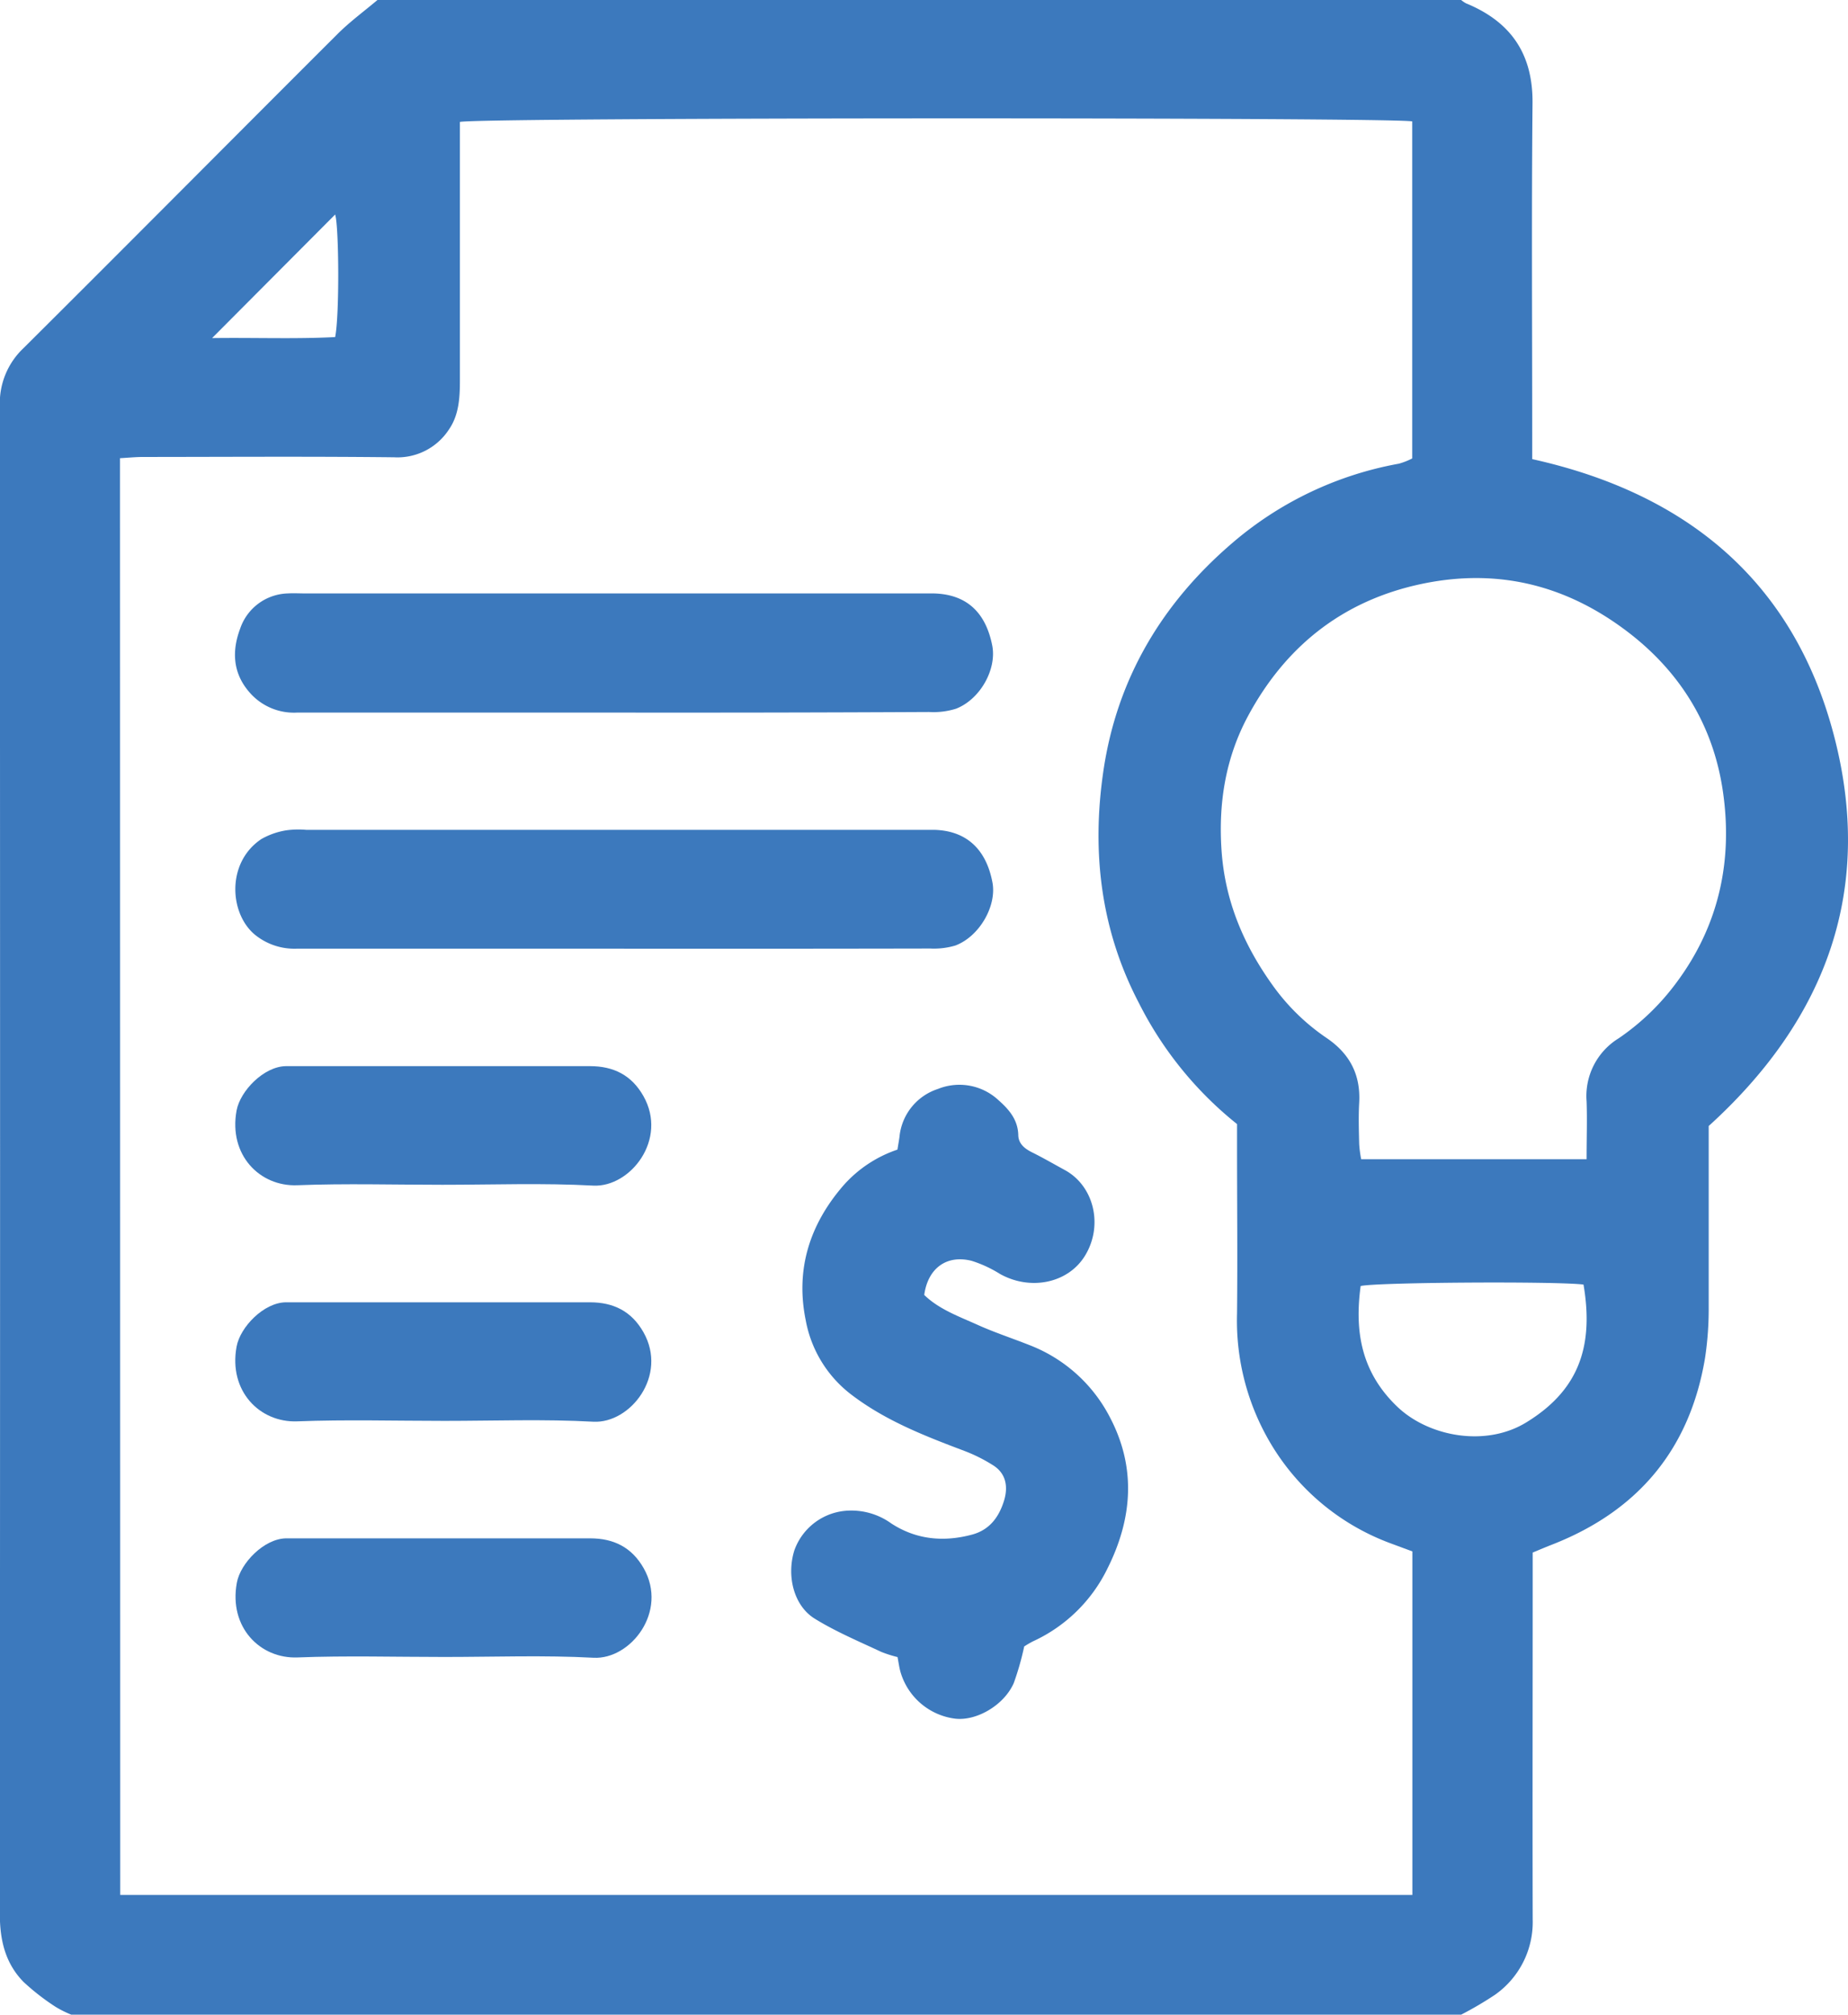 <svg xmlns="http://www.w3.org/2000/svg" id="Layer_1" data-name="Layer 1" viewBox="0 0 352.35 384"><defs><style>.cls-1{fill:#3c79bd;}</style></defs><title>invoice_8744256</title><path class="cls-1" d="M786.67,576.75h-265a20.15,20.15,0,0,1-3-1.5,43.77,43.77,0,0,1-6.12-4.76c-3.49-3.58-4.51-8-4.5-13q.09-143.72,0-287.41a14.4,14.4,0,0,1,4.54-11c20-19.89,39.86-39.91,59.82-59.82,2.36-2.36,5.08-4.35,7.64-6.51H786.67a5.56,5.56,0,0,0,.92.63c8.5,3.49,12.78,9.58,12.69,19.05-.2,21.1-.06,42.21-.06,63.32v4.51c29.47,6.52,49.74,23.28,57.46,52.41s-1,54-23.81,74.7v3.47c0,10.37,0,20.73,0,31.1a62.34,62.34,0,0,1-.7,9.66c-2.9,17.36-12.75,29.09-29,35.49-1.24.48-2.46,1-3.86,1.58v4.71c0,21.73-.05,43.46,0,65.19A16.92,16.92,0,0,1,793.06,573,67.64,67.64,0,0,1,786.67,576.75ZM531,553.92H777.37V488.45l-4.29-1.59a44.52,44.52,0,0,1-22.6-18.77,45.83,45.83,0,0,1-6.54-25c.11-10.75,0-21.5,0-32.24V407a69.64,69.64,0,0,1-18.73-23.11c-7.25-13.88-9-28.66-6.78-44,2.56-17.74,11.22-32.19,24.64-43.67a66.92,66.92,0,0,1,31.72-15.09,13.18,13.18,0,0,0,2.55-1V215.89c-3.53-.8-178-.77-181.57.1v4.25q0,22.48,0,45c0,3.27-.18,6.6-2.08,9.35a11.7,11.7,0,0,1-10.46,5.32c-16-.18-31.93-.07-47.89-.06-1.44,0-2.88.15-4.38.23ZM810.59,413.7c0-4,.12-7.5,0-11a12.91,12.91,0,0,1,6.12-12.05,45.58,45.58,0,0,0,11-10.6c8.15-10.93,10.79-23.35,8.86-36.51-1.86-12.72-8.33-23.09-18.76-30.82-11.07-8.22-23.38-11.43-37-9-15.75,2.83-27.34,11.61-34.84,25.63-4.17,7.82-5.58,16.28-5,25.25.63,9.87,4.25,18.33,9.92,26.17A40.66,40.66,0,0,0,761,390.58c4.43,3,6.53,7,6.23,12.37-.15,2.62-.06,5.25,0,7.87a22.77,22.77,0,0,0,.38,2.88ZM810,437.59c-5.1-.65-39.57-.44-42.49.28-1.2,8.76.17,16.55,7.08,23.09,6,5.65,16.86,7.66,24.6,2.84C808.59,458,812.12,450,810,437.59ZM548.52,257.19c8-.11,15.78.2,23.46-.19.85-4.16.72-21.26,0-23.36Z" transform="translate(-508.08 -192.75)"></path><path class="cls-1" d="M679.19,411.87c.16-1,.29-1.7.39-2.43a10.66,10.66,0,0,1,7.32-9.13,10.93,10.93,0,0,1,11.53,2.11c2,1.77,3.7,3.69,3.8,6.61,0,1.66,1.16,2.63,2.61,3.35,2.12,1.05,4.17,2.24,6.24,3.37,5.56,3,7.41,10.53,3.89,16.31-3.24,5.33-10.49,6.73-16.24,3.5a23.39,23.39,0,0,0-5.38-2.49c-4.75-1.21-8.35,1.38-9.05,6.5,2.82,2.74,6.61,4.09,10.2,5.71,3.17,1.43,6.5,2.52,9.74,3.8A29,29,0,0,1,719.76,463c5,9.59,4.21,19.27-.53,28.72a29.42,29.42,0,0,1-14.15,13.85,17,17,0,0,0-1.72,1,53.46,53.46,0,0,1-2,7c-1.88,4.23-7.11,7.23-11.16,6.76a12.48,12.48,0,0,1-10.44-8.95c-.23-.83-.34-1.69-.55-2.79a22.77,22.77,0,0,1-3.13-1c-4.26-2-8.66-3.85-12.66-6.32s-5.4-8.14-3.89-13A11.41,11.41,0,0,1,670,480.67a13,13,0,0,1,8,2.44c4.76,3.11,10,3.59,15.41,2.14,3.38-.9,5.17-3.4,6.12-6.52.77-2.57.39-5.07-2-6.63a30.37,30.37,0,0,0-5.64-2.83c-7.47-2.82-14.88-5.7-21.34-10.59a23,23,0,0,1-8.84-14.26c-2-9.74.77-18.29,7.12-25.65A23.9,23.9,0,0,1,679.19,411.87Z" transform="translate(-508.08 -192.75)"></path><path class="cls-1" d="M625.37,328.57c-20.21,0-40.41,0-60.62,0a11.19,11.19,0,0,1-9.22-4c-3.13-3.68-3.21-7.88-1.66-12a9.88,9.88,0,0,1,9.07-6.71c1.12-.07,2.25,0,3.37,0H683.8c.75,0,1.5,0,2.25,0,6.17.13,9.93,3.45,11.21,9.9.9,4.5-2.24,10.25-6.89,12.07a14.36,14.36,0,0,1-5.13.63Q655.3,328.61,625.37,328.57Z" transform="translate(-508.08 -192.75)"></path><path class="cls-1" d="M625.21,373.57q-30.3,0-60.62,0a11.91,11.91,0,0,1-7.61-2.43c-5.13-3.86-5.92-13.86.91-18.45a14,14,0,0,1,4.85-1.69,17.16,17.16,0,0,1,3.73-.08H683.59c.87,0,1.75,0,2.62,0,6.07.16,9.9,3.63,11.1,10.05.83,4.46-2.48,10.27-7.08,12a14.3,14.3,0,0,1-4.77.57Q655.33,373.6,625.21,373.57Z" transform="translate(-508.08 -192.75)"></path><path class="cls-1" d="M592.42,418.57c-9.23,0-18.47-.27-27.68.09-7.1.28-13.12-5.74-11.55-14.26.7-3.73,5.19-8.38,9.39-8.44.62,0,1.24,0,1.87,0q28,0,56.12,0c4.5,0,7.93,1.72,10.18,5.69,4.71,8.28-2.5,17.42-9.53,17.08C611.65,418.21,602,418.57,592.42,418.57Z" transform="translate(-508.08 -192.75)"></path><path class="cls-1" d="M592.81,463.57c-9.36,0-18.72-.27-28.06.09-7.11.28-13.13-5.74-11.56-14.25.69-3.74,5.19-8.39,9.38-8.44.62,0,1.25,0,1.87,0q28.06,0,56.12,0c4.5,0,7.93,1.71,10.19,5.68,4.72,8.28-2.49,17.43-9.52,17.08C611.78,463.21,602.28,463.57,592.81,463.57Z" transform="translate(-508.08 -192.75)"></path><path class="cls-1" d="M592.8,508.57c-9.35,0-18.71-.27-28,.09-7.11.28-13.13-5.74-11.56-14.25.69-3.74,5.19-8.39,9.38-8.45l1.87,0q28.06,0,56.12,0c4.5,0,7.93,1.72,10.19,5.68,4.71,8.28-2.49,17.43-9.52,17.08C611.78,508.21,602.28,508.57,592.8,508.57Z" transform="translate(-508.08 -192.75)"></path></svg>